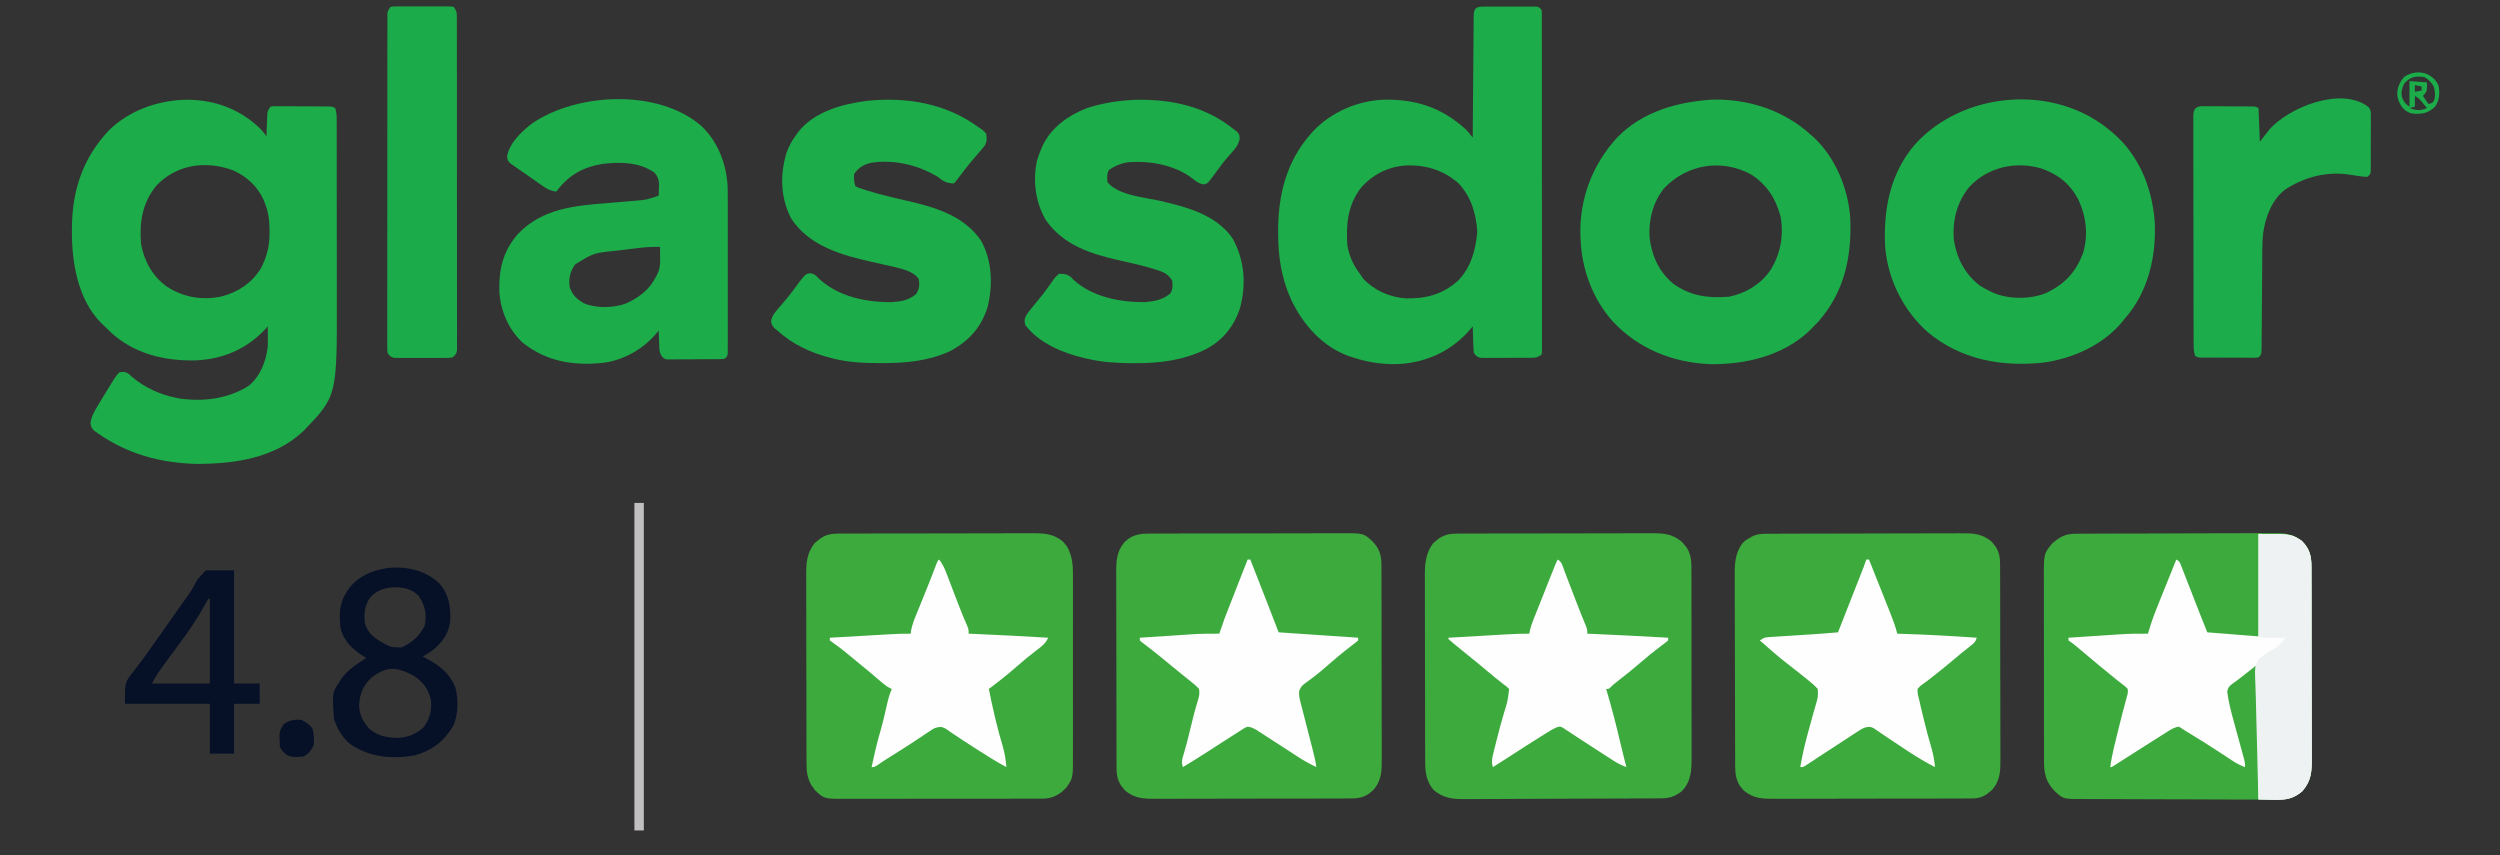 <?xml version="1.0" encoding="UTF-8"?> <svg xmlns="http://www.w3.org/2000/svg" width="114" height="39" viewBox="0 0 114 39" fill="none"><rect x="0" y="0" width="114" height="39" fill="#333333" stroke="none"/><g clip-path="url(#clip0_607_241)"><path d="M94.667 24.338C94.708 24.338 94.749 24.338 94.792 24.337C94.931 24.337 95.071 24.336 95.21 24.336C95.31 24.335 95.409 24.335 95.509 24.334C95.837 24.333 96.165 24.332 96.493 24.331C96.606 24.331 96.719 24.33 96.832 24.33C97.301 24.329 97.771 24.328 98.241 24.327C98.914 24.326 99.587 24.324 100.259 24.32C100.733 24.318 101.206 24.317 101.679 24.316C101.962 24.316 102.244 24.315 102.527 24.313C102.793 24.311 103.059 24.311 103.325 24.312C103.422 24.312 103.52 24.311 103.617 24.31C104.198 24.304 104.615 24.329 105.047 24.744C105.34 25.063 105.4 25.392 105.401 25.814C105.401 25.855 105.402 25.896 105.402 25.938C105.403 26.074 105.403 26.21 105.403 26.346C105.403 26.444 105.403 26.542 105.404 26.64C105.405 26.906 105.405 27.171 105.405 27.437C105.405 27.603 105.406 27.769 105.406 27.935C105.407 28.514 105.408 29.094 105.407 29.674C105.407 30.213 105.409 30.753 105.411 31.293C105.412 31.756 105.413 32.22 105.413 32.684C105.413 32.961 105.413 33.238 105.414 33.515C105.416 33.775 105.416 34.035 105.415 34.296C105.415 34.391 105.415 34.486 105.416 34.582C105.42 35.182 105.397 35.605 104.989 36.075C104.605 36.403 104.3 36.463 103.803 36.463C103.742 36.463 103.742 36.463 103.679 36.463C103.543 36.463 103.407 36.462 103.27 36.462C103.172 36.462 103.074 36.461 102.976 36.461C102.655 36.461 102.334 36.46 102.013 36.459C101.902 36.458 101.791 36.458 101.681 36.458C101.22 36.456 100.759 36.455 100.299 36.452C99.639 36.449 98.98 36.447 98.32 36.447C97.856 36.446 97.392 36.444 96.928 36.442C96.651 36.44 96.374 36.44 96.097 36.44C95.836 36.44 95.576 36.439 95.315 36.436C95.219 36.436 95.124 36.436 95.028 36.436C94.088 36.44 94.088 36.44 93.707 36.087C93.292 35.669 93.208 35.281 93.207 34.703C93.207 34.623 93.207 34.544 93.207 34.462C93.207 34.375 93.207 34.288 93.207 34.2C93.206 34.108 93.206 34.015 93.206 33.923C93.205 33.672 93.205 33.422 93.205 33.171C93.205 33.014 93.205 32.857 93.205 32.701C93.204 32.153 93.204 31.606 93.204 31.059C93.204 30.549 93.204 30.04 93.203 29.53C93.202 29.092 93.201 28.654 93.201 28.216C93.201 27.955 93.201 27.693 93.201 27.432C93.2 27.186 93.2 26.94 93.201 26.694C93.201 26.604 93.2 26.514 93.2 26.424C93.195 25.249 93.195 25.249 93.584 24.778C93.942 24.469 94.186 24.34 94.667 24.338Z" fill="#3DAA3D"></path><path d="M66.464 24.331C66.525 24.331 66.525 24.331 66.588 24.331C66.724 24.33 66.86 24.33 66.997 24.33C67.094 24.33 67.192 24.329 67.29 24.329C67.556 24.328 67.822 24.327 68.088 24.327C68.254 24.327 68.42 24.327 68.586 24.327C69.166 24.326 69.746 24.325 70.326 24.325C70.866 24.325 71.406 24.324 71.947 24.322C72.411 24.32 72.875 24.32 73.339 24.32C73.616 24.32 73.893 24.32 74.17 24.318C74.431 24.317 74.691 24.317 74.952 24.318C75.047 24.318 75.143 24.318 75.238 24.317C75.81 24.313 76.246 24.323 76.697 24.712C76.731 24.752 76.764 24.791 76.798 24.832C76.832 24.871 76.866 24.91 76.901 24.951C77.092 25.241 77.128 25.526 77.129 25.869C77.129 25.909 77.129 25.949 77.129 25.99C77.13 26.124 77.13 26.257 77.13 26.391C77.13 26.487 77.13 26.583 77.131 26.679C77.131 26.94 77.131 27.201 77.131 27.461C77.131 27.679 77.132 27.897 77.132 28.114C77.132 28.628 77.132 29.142 77.132 29.656C77.132 30.186 77.132 30.716 77.134 31.245C77.135 31.701 77.135 32.156 77.135 32.611C77.135 32.883 77.135 33.154 77.136 33.426C77.137 33.682 77.137 33.937 77.136 34.193C77.136 34.286 77.136 34.38 77.136 34.473C77.139 35.087 77.136 35.62 76.683 36.087C76.351 36.331 76.134 36.402 75.726 36.404C75.685 36.404 75.644 36.405 75.602 36.405C75.463 36.406 75.325 36.407 75.187 36.407C75.088 36.408 74.989 36.408 74.89 36.409C74.565 36.411 74.24 36.412 73.915 36.413C73.832 36.413 73.832 36.413 73.747 36.414C73.224 36.416 72.702 36.417 72.179 36.418C71.512 36.42 70.844 36.422 70.176 36.426C69.707 36.429 69.237 36.431 68.767 36.431C68.487 36.432 68.206 36.433 67.926 36.435C67.662 36.437 67.398 36.438 67.133 36.437C67.037 36.437 66.94 36.438 66.844 36.439C66.273 36.446 65.826 36.408 65.374 36.025C65.07 35.668 64.99 35.271 64.989 34.81C64.988 34.771 64.988 34.731 64.988 34.69C64.987 34.559 64.987 34.427 64.987 34.296C64.987 34.201 64.986 34.106 64.986 34.012C64.985 33.755 64.984 33.499 64.984 33.242C64.984 33.082 64.984 32.921 64.984 32.761C64.983 32.2 64.982 31.639 64.982 31.079C64.982 30.557 64.981 30.036 64.979 29.514C64.978 29.066 64.977 28.617 64.977 28.169C64.977 27.901 64.977 27.633 64.975 27.366C64.974 27.114 64.974 26.862 64.975 26.61C64.975 26.518 64.975 26.427 64.974 26.334C64.97 25.754 64.993 25.221 65.372 24.751C65.412 24.72 65.452 24.688 65.493 24.655C65.533 24.622 65.573 24.589 65.614 24.555C65.894 24.371 66.13 24.332 66.464 24.331Z" fill="#3DAA3D"></path><path d="M38.253 24.331C38.314 24.331 38.314 24.331 38.377 24.331C38.513 24.33 38.649 24.33 38.786 24.33C38.884 24.33 38.981 24.329 39.08 24.329C39.345 24.328 39.611 24.327 39.877 24.327C40.043 24.327 40.209 24.327 40.375 24.327C40.955 24.326 41.535 24.325 42.115 24.325C42.655 24.325 43.196 24.324 43.736 24.322C44.2 24.32 44.664 24.32 45.128 24.32C45.405 24.32 45.682 24.32 45.959 24.318C46.22 24.317 46.48 24.317 46.741 24.318C46.837 24.318 46.932 24.318 47.027 24.317C47.588 24.313 48.02 24.323 48.471 24.695C48.498 24.727 48.525 24.76 48.552 24.794C48.594 24.841 48.594 24.841 48.636 24.89C48.942 25.392 48.928 25.886 48.926 26.454C48.926 26.549 48.926 26.644 48.927 26.739C48.928 26.995 48.927 27.252 48.927 27.508C48.926 27.777 48.926 28.046 48.927 28.316C48.927 28.767 48.927 29.219 48.926 29.671C48.925 30.193 48.925 30.714 48.926 31.236C48.927 31.684 48.927 32.133 48.927 32.582C48.926 32.849 48.926 33.117 48.927 33.385C48.928 33.636 48.927 33.888 48.926 34.14C48.926 34.232 48.926 34.324 48.926 34.416C48.931 35.475 48.931 35.475 48.618 35.921C48.584 35.953 48.549 35.985 48.514 36.018C48.48 36.05 48.446 36.083 48.411 36.117C48.112 36.341 47.864 36.417 47.492 36.418C47.451 36.418 47.41 36.419 47.367 36.419C47.229 36.42 47.091 36.419 46.953 36.419C46.854 36.419 46.755 36.42 46.656 36.42C46.387 36.421 46.118 36.421 45.849 36.421C45.625 36.421 45.4 36.421 45.175 36.422C44.645 36.422 44.115 36.422 43.585 36.422C43.039 36.421 42.492 36.422 41.946 36.423C41.476 36.425 41.007 36.425 40.537 36.425C40.257 36.425 39.977 36.425 39.696 36.426C39.433 36.427 39.169 36.426 38.905 36.425C38.809 36.425 38.712 36.425 38.616 36.426C37.584 36.432 37.584 36.432 37.161 36.03C37.134 35.99 37.107 35.951 37.078 35.91C37.05 35.871 37.022 35.832 36.992 35.792C36.824 35.491 36.779 35.215 36.778 34.874C36.777 34.834 36.777 34.794 36.777 34.752C36.776 34.619 36.776 34.486 36.776 34.352C36.776 34.256 36.776 34.16 36.775 34.064C36.774 33.804 36.774 33.543 36.773 33.283C36.773 33.12 36.773 32.957 36.773 32.794C36.772 32.226 36.771 31.657 36.771 31.089C36.771 30.56 36.77 30.031 36.768 29.502C36.767 29.047 36.766 28.592 36.766 28.137C36.766 27.865 36.766 27.594 36.764 27.323C36.763 27.067 36.763 26.812 36.764 26.556C36.764 26.463 36.764 26.369 36.763 26.276C36.759 25.703 36.778 25.213 37.161 24.757C37.221 24.709 37.221 24.709 37.282 24.659C37.322 24.625 37.362 24.592 37.403 24.558C37.682 24.37 37.919 24.332 38.253 24.331Z" fill="#3DAA3D"></path><path d="M52.394 24.331C52.455 24.331 52.455 24.331 52.517 24.331C52.653 24.33 52.788 24.33 52.923 24.33C53.02 24.329 53.117 24.329 53.215 24.329C53.478 24.328 53.742 24.327 54.005 24.327C54.17 24.327 54.335 24.327 54.5 24.326C55.076 24.325 55.651 24.325 56.227 24.325C56.763 24.325 57.299 24.324 57.835 24.322C58.295 24.32 58.756 24.32 59.217 24.32C59.492 24.32 59.766 24.319 60.041 24.318C60.3 24.317 60.559 24.317 60.817 24.318C60.912 24.318 61.006 24.317 61.101 24.317C62.182 24.309 62.182 24.309 62.6 24.701C62.898 25.021 62.992 25.309 62.994 25.747C62.994 25.788 62.994 25.83 62.995 25.872C62.995 26.009 62.995 26.146 62.995 26.284C62.995 26.382 62.996 26.481 62.996 26.579C62.997 26.847 62.998 27.114 62.998 27.381C62.998 27.549 62.998 27.716 62.998 27.883C63 28.467 63 29.05 63 29.634C63 30.177 63.001 30.721 63.003 31.264C63.005 31.731 63.005 32.198 63.005 32.665C63.005 32.944 63.006 33.223 63.007 33.501C63.008 33.764 63.008 34.026 63.007 34.288C63.007 34.384 63.007 34.48 63.008 34.576C63.012 35.138 63.008 35.582 62.624 36.027C62.59 36.054 62.555 36.081 62.52 36.11C62.486 36.138 62.452 36.166 62.417 36.196C62.141 36.376 61.904 36.41 61.578 36.41C61.536 36.411 61.495 36.411 61.453 36.411C61.316 36.412 61.179 36.412 61.041 36.412C60.943 36.412 60.844 36.413 60.746 36.413C60.478 36.414 60.211 36.414 59.944 36.415C59.776 36.415 59.609 36.415 59.442 36.415C58.858 36.416 58.275 36.417 57.691 36.417C57.148 36.417 56.604 36.418 56.061 36.42C55.594 36.422 55.127 36.422 54.66 36.422C54.381 36.422 54.102 36.422 53.824 36.424C53.561 36.425 53.299 36.425 53.037 36.424C52.941 36.424 52.845 36.424 52.749 36.425C52.187 36.429 51.743 36.425 51.298 36.041C51.271 36.007 51.243 35.972 51.215 35.937C51.187 35.903 51.158 35.869 51.129 35.833C50.949 35.558 50.915 35.321 50.914 34.994C50.914 34.953 50.914 34.912 50.914 34.87C50.913 34.733 50.913 34.596 50.913 34.458C50.913 34.36 50.912 34.261 50.912 34.163C50.911 33.895 50.91 33.628 50.91 33.36C50.91 33.193 50.91 33.026 50.91 32.859C50.909 32.275 50.908 31.692 50.908 31.108C50.908 30.565 50.907 30.021 50.905 29.478C50.903 29.011 50.903 28.544 50.903 28.077C50.903 27.798 50.903 27.519 50.901 27.24C50.9 26.978 50.9 26.716 50.901 26.454C50.901 26.358 50.901 26.262 50.9 26.166C50.896 25.603 50.903 25.164 51.282 24.715C51.316 24.688 51.349 24.66 51.384 24.632C51.418 24.604 51.451 24.575 51.486 24.546C51.775 24.366 52.059 24.332 52.394 24.331Z" fill="#3DAA3D"></path><path d="M80.585 24.339C80.626 24.338 80.667 24.338 80.709 24.338C80.846 24.337 80.982 24.337 81.119 24.337C81.217 24.337 81.315 24.336 81.413 24.336C81.735 24.334 82.056 24.334 82.378 24.333C82.489 24.333 82.6 24.333 82.711 24.332C83.232 24.331 83.753 24.33 84.273 24.33C84.874 24.329 85.475 24.328 86.076 24.325C86.541 24.323 87.006 24.322 87.47 24.322C87.748 24.322 88.025 24.322 88.303 24.32C88.564 24.319 88.825 24.318 89.086 24.319C89.182 24.319 89.277 24.319 89.373 24.318C89.934 24.313 90.376 24.317 90.82 24.701C90.861 24.752 90.861 24.752 90.903 24.805C90.946 24.856 90.946 24.856 90.989 24.908C91.169 25.184 91.203 25.421 91.204 25.747C91.204 25.788 91.205 25.83 91.205 25.872C91.206 26.009 91.206 26.146 91.206 26.284C91.206 26.382 91.206 26.481 91.207 26.579C91.208 26.847 91.208 27.114 91.208 27.381C91.208 27.549 91.209 27.716 91.209 27.883C91.21 28.467 91.21 29.05 91.21 29.634C91.21 30.177 91.212 30.721 91.213 31.264C91.215 31.731 91.216 32.198 91.216 32.665C91.216 32.944 91.216 33.223 91.217 33.501C91.219 33.764 91.219 34.026 91.218 34.288C91.218 34.384 91.218 34.48 91.219 34.576C91.223 35.137 91.221 35.585 90.832 36.027C90.797 36.054 90.763 36.081 90.727 36.11C90.692 36.138 90.657 36.166 90.621 36.196C90.359 36.376 90.175 36.41 89.855 36.41C89.813 36.411 89.772 36.411 89.729 36.411C89.591 36.412 89.453 36.412 89.315 36.412C89.216 36.412 89.116 36.413 89.017 36.413C88.748 36.414 88.479 36.414 88.209 36.415C88.041 36.415 87.873 36.415 87.704 36.415C87.117 36.416 86.529 36.417 85.942 36.417C85.394 36.417 84.847 36.418 84.3 36.42C83.829 36.422 83.359 36.422 82.889 36.422C82.609 36.422 82.328 36.422 82.047 36.424C81.783 36.425 81.519 36.425 81.255 36.424C81.158 36.424 81.061 36.424 80.965 36.425C80.4 36.429 79.959 36.424 79.509 36.043C79.468 35.992 79.468 35.992 79.426 35.941C79.397 35.907 79.369 35.874 79.34 35.84C79.16 35.55 79.126 35.266 79.124 34.931C79.124 34.891 79.124 34.85 79.124 34.808C79.123 34.673 79.123 34.538 79.123 34.403C79.122 34.306 79.121 34.209 79.121 34.112C79.12 33.848 79.119 33.585 79.119 33.322C79.118 33.157 79.118 32.992 79.118 32.827C79.116 32.252 79.115 31.677 79.115 31.101C79.115 30.566 79.113 30.031 79.111 29.495C79.108 29.035 79.108 28.575 79.107 28.114C79.107 27.84 79.107 27.565 79.105 27.29C79.103 27.032 79.103 26.773 79.104 26.515C79.105 26.42 79.104 26.326 79.103 26.231C79.098 25.689 79.127 25.235 79.449 24.778C79.593 24.64 79.593 24.64 79.733 24.559C79.803 24.517 79.803 24.517 79.874 24.474C80.119 24.35 80.313 24.34 80.585 24.339Z" fill="#3DAA3D"></path><path d="M8.369 4.55C9.66 4.518 10.847 4.914 11.794 5.798C11.932 5.931 12.042 6.056 12.149 6.217C12.15 6.183 12.151 6.148 12.153 6.113C12.159 5.957 12.165 5.801 12.172 5.645C12.174 5.59 12.176 5.536 12.178 5.481C12.181 5.402 12.181 5.402 12.185 5.323C12.187 5.275 12.189 5.227 12.191 5.177C12.21 5.049 12.21 5.049 12.333 4.865C12.455 4.842 12.455 4.842 12.605 4.843C12.661 4.843 12.717 4.843 12.775 4.842C12.836 4.843 12.897 4.844 12.96 4.845C13.022 4.845 13.084 4.845 13.148 4.845C13.28 4.845 13.412 4.846 13.544 4.848C13.746 4.849 13.948 4.85 14.151 4.85C14.279 4.851 14.406 4.852 14.534 4.852C14.595 4.853 14.656 4.853 14.719 4.853C14.775 4.854 14.831 4.854 14.889 4.855C14.963 4.856 14.963 4.856 15.039 4.856C15.161 4.865 15.161 4.865 15.284 4.926C15.354 5.138 15.353 5.3 15.353 5.523C15.353 5.565 15.353 5.607 15.354 5.65C15.354 5.792 15.354 5.933 15.354 6.075C15.354 6.176 15.354 6.278 15.354 6.379C15.355 6.655 15.355 6.931 15.355 7.207C15.355 7.38 15.355 7.553 15.355 7.726C15.356 8.331 15.356 8.936 15.356 9.541C15.356 10.102 15.357 10.662 15.358 11.223C15.359 11.707 15.359 12.19 15.359 12.673C15.359 12.961 15.359 13.249 15.36 13.537C15.369 18.061 15.369 18.061 13.855 19.635C12.539 20.903 10.645 21.167 8.892 21.152C7.285 21.101 5.809 20.699 4.478 19.769C4.417 19.727 4.355 19.684 4.292 19.64C4.159 19.492 4.159 19.492 4.124 19.289C4.165 19.024 4.26 18.83 4.397 18.605C4.422 18.563 4.446 18.521 4.471 18.478C4.551 18.345 4.631 18.212 4.712 18.079C4.754 18.01 4.754 18.01 4.797 17.94C5.287 17.136 5.287 17.136 5.45 16.973C5.641 16.945 5.727 16.952 5.887 17.063C5.932 17.104 5.976 17.145 6.022 17.188C6.592 17.667 7.3 17.998 8.031 18.14C8.086 18.151 8.141 18.163 8.198 18.174C9.299 18.325 10.402 18.189 11.35 17.587C11.882 17.134 12.13 16.484 12.21 15.805C12.214 15.642 12.216 15.48 12.214 15.317C12.214 15.275 12.214 15.233 12.213 15.19C12.213 15.087 12.212 14.985 12.21 14.883C12.172 14.926 12.133 14.969 12.093 15.014C11.243 15.915 10.172 16.38 8.927 16.433C7.519 16.47 6.124 16.135 5.062 15.163C4.944 15.051 4.828 14.937 4.712 14.822C4.672 14.783 4.631 14.745 4.59 14.706C3.546 13.635 3.272 11.96 3.279 10.535C3.28 10.491 3.28 10.448 3.28 10.403C3.288 8.678 3.78 7.197 4.981 5.929C5.903 5.044 7.11 4.611 8.369 4.55ZM7.128 8.468C6.481 9.254 6.35 10.152 6.433 11.134C6.576 11.918 6.967 12.618 7.622 13.079C8.384 13.56 9.204 13.701 10.086 13.523C10.849 13.329 11.475 12.914 11.896 12.238C12.181 11.693 12.295 11.202 12.291 10.592C12.291 10.538 12.29 10.484 12.29 10.428C12.283 10.025 12.24 9.666 12.088 9.29C12.068 9.239 12.049 9.187 12.028 9.135C11.752 8.498 11.252 8.05 10.626 7.765C9.394 7.313 8.055 7.487 7.128 8.468Z" fill="#1CAC4A"></path><path d="M67.612 0.301C67.697 0.3 67.697 0.3 67.783 0.3C67.874 0.3 67.874 0.3 67.967 0.301C68.029 0.3 68.092 0.3 68.156 0.3C68.288 0.3 68.42 0.3 68.551 0.301C68.754 0.302 68.956 0.301 69.158 0.3C69.286 0.3 69.414 0.3 69.542 0.301C69.603 0.3 69.664 0.3 69.726 0.3C69.782 0.3 69.839 0.301 69.897 0.301C69.971 0.301 69.971 0.301 70.047 0.301C70.168 0.317 70.168 0.317 70.291 0.44C70.307 0.556 70.307 0.556 70.307 0.7C70.307 0.755 70.307 0.81 70.308 0.867C70.308 0.928 70.307 0.988 70.307 1.051C70.307 1.115 70.308 1.18 70.308 1.246C70.308 1.463 70.308 1.679 70.308 1.896C70.308 2.051 70.308 2.206 70.309 2.361C70.31 2.738 70.31 3.116 70.31 3.494C70.31 3.801 70.31 4.108 70.31 4.414C70.31 4.458 70.31 4.502 70.31 4.547C70.31 4.635 70.31 4.724 70.31 4.812C70.311 5.644 70.311 6.475 70.31 7.307C70.31 8.068 70.311 8.83 70.312 9.591C70.313 10.372 70.314 11.153 70.313 11.934C70.313 12.373 70.314 12.812 70.314 13.251C70.315 13.663 70.315 14.075 70.314 14.488C70.314 14.64 70.314 14.791 70.315 14.943C70.315 15.15 70.315 15.356 70.314 15.562C70.314 15.623 70.315 15.684 70.316 15.747C70.315 15.829 70.315 15.829 70.314 15.913C70.314 15.961 70.314 16.009 70.314 16.058C70.306 16.096 70.299 16.134 70.291 16.174C70.1 16.301 70.057 16.312 69.84 16.314C69.787 16.314 69.733 16.315 69.678 16.315C69.621 16.315 69.563 16.315 69.504 16.315C69.444 16.315 69.385 16.316 69.324 16.316C69.198 16.316 69.073 16.316 68.948 16.316C68.755 16.316 68.563 16.317 68.371 16.319C68.249 16.319 68.127 16.319 68.005 16.319C67.919 16.32 67.919 16.32 67.831 16.321C67.751 16.32 67.751 16.32 67.669 16.32C67.598 16.32 67.598 16.32 67.526 16.32C67.369 16.29 67.315 16.237 67.218 16.112C67.192 15.979 67.192 15.979 67.187 15.825C67.184 15.771 67.182 15.716 67.18 15.659C67.179 15.602 67.177 15.545 67.176 15.486C67.174 15.428 67.172 15.37 67.169 15.311C67.164 15.168 67.16 15.026 67.157 14.883C67.129 14.916 67.101 14.95 67.072 14.984C66.272 15.931 65.219 16.463 63.984 16.586C63.189 16.649 62.443 16.544 61.687 16.297C61.631 16.279 61.576 16.261 61.519 16.243C60.322 15.815 59.452 14.842 58.906 13.728C58.437 12.727 58.28 11.71 58.283 10.611C58.283 10.566 58.283 10.52 58.283 10.472C58.288 8.854 58.68 7.333 59.781 6.094C59.816 6.055 59.851 6.016 59.886 5.976C60.712 5.101 61.923 4.588 63.119 4.545C64.574 4.521 65.757 4.91 66.844 5.903C66.962 6.022 67.058 6.144 67.157 6.279C67.157 6.169 67.157 6.169 67.158 6.058C67.163 5.372 67.168 4.687 67.174 4.001C67.177 3.649 67.18 3.296 67.183 2.944C67.185 2.604 67.188 2.264 67.191 1.924C67.192 1.794 67.193 1.664 67.194 1.534C67.195 1.353 67.197 1.171 67.198 0.99C67.199 0.909 67.199 0.909 67.199 0.826C67.204 0.456 67.223 0.302 67.612 0.301ZM62.063 8.56C61.455 9.348 61.371 10.238 61.441 11.195C61.532 11.717 61.735 12.13 62.055 12.547C62.091 12.601 62.126 12.654 62.163 12.709C62.677 13.251 63.374 13.557 64.116 13.607C65.033 13.624 65.801 13.419 66.498 12.789C67.081 12.18 67.286 11.408 67.364 10.585C67.32 9.769 67.088 8.982 66.523 8.372C65.834 7.755 65.004 7.507 64.093 7.546C63.29 7.605 62.593 7.959 62.063 8.56Z" fill="#1CAC4A"></path><path d="M96.165 5.91C96.243 5.972 96.243 5.972 96.322 6.036C97.534 7.065 98.126 8.524 98.255 10.089C98.335 11.671 97.969 13.299 96.903 14.514C96.869 14.558 96.835 14.602 96.799 14.647C95.911 15.736 94.467 16.382 93.093 16.543C91.216 16.726 89.413 16.386 87.93 15.167C86.802 14.181 86.087 12.752 85.963 11.257C85.876 9.555 86.188 7.897 87.331 6.576C89.52 4.165 93.632 3.816 96.165 5.91ZM89.812 8.51C89.237 9.207 89.019 10.056 89.097 10.95C89.233 11.792 89.603 12.504 90.289 13.028C90.441 13.126 90.594 13.207 90.757 13.285C90.81 13.31 90.862 13.336 90.917 13.362C91.638 13.654 92.579 13.653 93.301 13.363C94.154 12.95 94.639 12.438 94.986 11.549C95.235 10.713 95.132 9.859 94.763 9.079C94.377 8.366 93.835 7.937 93.064 7.675C91.899 7.343 90.654 7.62 89.812 8.51Z" fill="#1CAC4A"></path><path d="M78.048 4.545C79.703 4.492 81.361 5.03 82.583 6.156C82.622 6.19 82.661 6.223 82.701 6.258C83.704 7.184 84.298 8.646 84.374 9.995C84.437 11.741 84.095 13.319 82.921 14.66C82.83 14.756 82.738 14.851 82.645 14.945C82.603 14.987 82.561 15.03 82.517 15.074C81.315 16.221 79.591 16.631 77.974 16.604C76.277 16.533 74.724 15.912 73.553 14.669C72.623 13.634 72.124 12.275 72.074 10.888C72.071 10.842 72.069 10.795 72.066 10.747C72.018 9.063 72.619 7.48 73.763 6.25C74.906 5.091 76.467 4.651 78.048 4.545ZM75.887 8.58C75.371 9.226 75.168 10.026 75.221 10.842C75.325 11.663 75.639 12.375 76.277 12.919C77.063 13.5 77.882 13.605 78.834 13.531C79.586 13.387 80.277 12.969 80.718 12.342C81.186 11.601 81.344 10.774 81.201 9.905C80.992 9.074 80.563 8.397 79.825 7.942C78.498 7.234 76.93 7.487 75.887 8.58Z" fill="#1CAC4A"></path><path d="M31.963 5.727C32.733 6.443 33.118 7.456 33.181 8.495C33.186 8.7 33.186 8.904 33.186 9.109C33.186 9.225 33.186 9.225 33.186 9.343C33.187 9.553 33.187 9.763 33.186 9.972C33.186 10.192 33.186 10.412 33.187 10.632C33.187 11.001 33.186 11.37 33.186 11.738C33.185 12.165 33.185 12.591 33.186 13.018C33.187 13.384 33.187 13.751 33.186 14.118C33.186 14.337 33.186 14.556 33.187 14.774C33.187 15.018 33.186 15.261 33.186 15.504C33.186 15.577 33.186 15.649 33.186 15.724C33.186 15.79 33.186 15.856 33.185 15.924C33.185 16.01 33.185 16.01 33.185 16.098C33.17 16.235 33.17 16.235 33.047 16.358C32.928 16.375 32.928 16.375 32.782 16.376C32.727 16.377 32.672 16.378 32.616 16.378C32.557 16.378 32.497 16.379 32.436 16.379C32.345 16.379 32.345 16.379 32.252 16.38C32.123 16.381 31.995 16.381 31.866 16.381C31.669 16.381 31.472 16.383 31.274 16.386C31.15 16.386 31.025 16.386 30.9 16.386C30.811 16.388 30.811 16.388 30.721 16.389C30.666 16.389 30.611 16.388 30.554 16.388C30.482 16.388 30.482 16.388 30.407 16.389C30.281 16.358 30.281 16.358 30.174 16.241C30.09 16.102 30.071 16.02 30.065 15.86C30.062 15.79 30.062 15.79 30.059 15.719C30.057 15.671 30.056 15.624 30.055 15.575C30.052 15.526 30.05 15.477 30.048 15.427C30.043 15.307 30.039 15.187 30.035 15.067C30.014 15.097 29.992 15.126 29.969 15.155C29.377 15.891 28.457 16.423 27.515 16.543C26.167 16.687 24.942 16.498 23.847 15.636C23.196 15.045 22.819 14.161 22.77 13.293C22.739 12.292 22.937 11.456 23.605 10.684C24.744 9.484 26.232 9.378 27.792 9.252C28.017 9.233 28.242 9.214 28.467 9.195C28.606 9.183 28.745 9.171 28.884 9.16C29.477 9.113 29.477 9.113 30.035 8.921C30.04 8.805 30.044 8.688 30.047 8.572C30.049 8.507 30.051 8.442 30.053 8.375C30.033 8.156 29.986 8.05 29.851 7.877C29.158 7.384 28.274 7.377 27.462 7.475C26.541 7.634 25.924 7.999 25.364 8.737C25.137 8.703 24.986 8.645 24.797 8.514C24.75 8.481 24.701 8.448 24.652 8.414C24.602 8.379 24.552 8.343 24.5 8.307C24.423 8.253 24.423 8.253 24.344 8.197C24.24 8.125 24.137 8.052 24.034 7.979C23.906 7.889 23.778 7.801 23.649 7.714C23.582 7.667 23.516 7.621 23.448 7.573C23.39 7.533 23.332 7.493 23.272 7.452C23.152 7.323 23.152 7.323 23.122 7.144C23.22 6.518 23.805 5.974 24.29 5.609C26.361 4.219 30.014 4.056 31.963 5.727ZM29.056 11.316C28.98 11.325 28.98 11.325 28.902 11.334C28.795 11.348 28.688 11.361 28.581 11.375C28.419 11.395 28.258 11.414 28.096 11.433C27.072 11.535 27.072 11.535 26.225 12.056C25.996 12.388 25.919 12.701 25.979 13.101C26.101 13.454 26.321 13.664 26.644 13.837C27.208 14.067 27.974 14.045 28.542 13.841C29.268 13.513 29.724 13.099 30.035 12.363C30.109 12.141 30.103 11.938 30.101 11.706C30.1 11.663 30.1 11.62 30.1 11.576C30.099 11.469 30.098 11.363 30.097 11.257C29.744 11.251 29.406 11.272 29.056 11.316Z" fill="#1CAC4A"></path><path d="M44.601 5.787C44.643 5.815 44.685 5.842 44.728 5.871C44.831 5.944 44.831 5.944 44.97 6.094C45.003 6.301 45.011 6.452 44.904 6.638C44.81 6.761 44.711 6.877 44.608 6.993C44.535 7.079 44.462 7.165 44.389 7.251C44.352 7.294 44.316 7.336 44.278 7.38C44.118 7.57 43.967 7.767 43.817 7.965C43.562 8.301 43.562 8.301 43.495 8.368C43.158 8.349 43.012 8.27 42.757 8.061C41.867 7.523 40.74 7.254 39.703 7.427C39.369 7.511 39.141 7.646 38.946 7.938C38.933 8.147 38.941 8.291 39.008 8.491C39.147 8.562 39.147 8.562 39.315 8.614C39.37 8.632 39.424 8.651 39.48 8.67C39.87 8.792 40.26 8.898 40.657 8.992C40.705 9.003 40.752 9.014 40.801 9.026C40.998 9.072 41.194 9.117 41.391 9.162C42.657 9.452 43.978 9.85 44.739 10.98C45.248 11.891 45.279 13.01 45.033 14.005C44.745 14.919 44.202 15.525 43.372 15.989C42.379 16.46 41.33 16.557 40.249 16.558C40.203 16.558 40.158 16.558 40.111 16.558C39.403 16.557 38.715 16.527 38.025 16.358C37.983 16.348 37.941 16.337 37.898 16.327C36.994 16.096 36.133 15.703 35.443 15.067C35.374 15.011 35.374 15.011 35.304 14.953C35.197 14.821 35.197 14.821 35.159 14.651C35.215 14.363 35.372 14.201 35.562 13.984C35.636 13.897 35.709 13.81 35.783 13.723C35.819 13.68 35.855 13.638 35.893 13.594C36.084 13.364 36.257 13.123 36.433 12.882C36.731 12.498 36.731 12.498 36.95 12.457C37.143 12.493 37.203 12.559 37.337 12.701C38.224 13.53 39.488 13.787 40.667 13.777C41.094 13.746 41.446 13.693 41.774 13.408C41.925 13.18 41.937 12.995 41.897 12.732C41.681 12.379 41.162 12.269 40.783 12.174C40.436 12.092 40.087 12.014 39.739 11.938C38.371 11.634 36.906 11.217 36.089 9.981C35.59 9.046 35.563 7.993 35.857 6.993C35.966 6.68 36.106 6.421 36.304 6.155C36.333 6.113 36.362 6.072 36.393 6.028C37.135 5.073 38.428 4.741 39.569 4.594C41.361 4.42 43.123 4.712 44.601 5.787Z" fill="#1CAC4A"></path><path d="M51.82 4.55C53.438 4.521 55.005 4.863 56.278 5.91C56.326 5.946 56.374 5.983 56.423 6.02C56.524 6.155 56.524 6.155 56.526 6.364C56.453 6.617 56.361 6.741 56.186 6.935C56.13 6.999 56.074 7.062 56.018 7.126C55.99 7.159 55.961 7.191 55.932 7.224C55.749 7.439 55.585 7.668 55.418 7.895C55.377 7.95 55.337 8.004 55.294 8.061C55.231 8.146 55.231 8.146 55.166 8.233C55.049 8.368 55.049 8.368 54.88 8.41C54.638 8.359 54.524 8.258 54.335 8.105C53.511 7.51 52.417 7.319 51.419 7.4C51.091 7.456 50.837 7.566 50.562 7.753C50.467 7.943 50.483 8.097 50.501 8.307C51.009 8.92 52.195 8.994 52.934 9.166C54.139 9.449 55.478 9.801 56.216 10.888C56.762 11.895 56.837 12.983 56.535 14.081C56.257 14.909 55.725 15.552 54.945 15.947C53.929 16.436 52.867 16.567 51.749 16.561C51.685 16.561 51.685 16.561 51.619 16.561C50.925 16.558 50.255 16.518 49.579 16.358C49.535 16.348 49.491 16.338 49.446 16.328C48.467 16.099 47.377 15.647 46.752 14.821C46.701 14.62 46.716 14.512 46.822 14.334C46.923 14.195 47.03 14.062 47.139 13.93C47.219 13.832 47.298 13.735 47.377 13.637C47.417 13.588 47.456 13.54 47.497 13.49C47.604 13.356 47.705 13.22 47.804 13.081C47.848 13.02 47.848 13.02 47.893 12.959C47.948 12.883 48.001 12.807 48.053 12.73C48.128 12.629 48.128 12.629 48.288 12.486C48.512 12.482 48.65 12.498 48.833 12.63C48.865 12.665 48.897 12.7 48.929 12.736C49.794 13.546 51.075 13.788 52.221 13.777C52.65 13.739 53.058 13.664 53.382 13.362C53.483 13.159 53.478 13.016 53.451 12.793C53.272 12.503 53.067 12.406 52.752 12.309C52.705 12.294 52.658 12.279 52.61 12.263C52.097 12.105 51.574 11.993 51.051 11.874C49.746 11.579 48.505 11.191 47.693 10.042C47.219 9.233 47.087 8.245 47.287 7.326C47.344 7.134 47.409 6.954 47.489 6.77C47.511 6.721 47.532 6.671 47.554 6.62C47.97 5.788 48.704 5.268 49.552 4.934C50.293 4.691 51.042 4.577 51.82 4.55Z" fill="#1CAC4A"></path><path d="M102.988 24.348C104.463 24.348 104.463 24.348 104.955 24.655C105.303 25.011 105.4 25.323 105.402 25.814C105.402 25.855 105.402 25.896 105.402 25.938C105.403 26.074 105.403 26.21 105.403 26.346C105.403 26.444 105.404 26.542 105.404 26.64C105.405 26.906 105.406 27.171 105.406 27.437C105.406 27.603 105.406 27.769 105.406 27.935C105.408 28.515 105.408 29.094 105.408 29.674C105.408 30.213 105.409 30.753 105.411 31.293C105.413 31.757 105.413 32.221 105.413 32.684C105.413 32.961 105.414 33.238 105.415 33.515C105.416 33.775 105.416 34.036 105.415 34.296C105.415 34.391 105.415 34.487 105.416 34.582C105.42 35.182 105.397 35.605 104.989 36.075C104.37 36.605 103.862 36.456 102.988 36.456C102.968 34.427 102.948 32.399 102.927 30.31C102.643 30.533 102.359 30.756 102.066 30.986C101.966 31.058 101.866 31.13 101.763 31.205C101.609 31.344 101.609 31.344 101.561 31.539C101.621 32.015 101.742 32.471 101.87 32.933C101.913 33.09 101.956 33.246 101.998 33.403C102.081 33.703 102.081 33.703 102.163 34.002C102.198 34.129 102.232 34.256 102.267 34.383C102.297 34.495 102.297 34.495 102.329 34.61C102.374 34.796 102.374 34.796 102.374 34.981C102.151 34.899 101.963 34.799 101.766 34.668C101.709 34.63 101.652 34.592 101.593 34.553C101.532 34.513 101.472 34.473 101.409 34.431C100.829 34.048 100.243 33.678 99.647 33.321C99.55 33.262 99.456 33.199 99.362 33.137C99.15 33.159 98.995 33.263 98.817 33.376C98.758 33.413 98.699 33.45 98.639 33.488C98.576 33.528 98.513 33.568 98.448 33.609C98.351 33.67 98.351 33.67 98.252 33.733C97.915 33.945 97.58 34.159 97.245 34.373C97.183 34.412 97.121 34.452 97.057 34.493C96.938 34.569 96.819 34.645 96.7 34.721C96.647 34.755 96.594 34.79 96.539 34.825C96.469 34.87 96.469 34.87 96.397 34.916C96.289 34.981 96.289 34.981 96.228 34.981C96.266 34.68 96.322 34.392 96.394 34.097C96.404 34.055 96.414 34.013 96.425 33.969C96.447 33.88 96.468 33.791 96.49 33.702C96.523 33.569 96.555 33.436 96.587 33.303C96.711 32.794 96.842 32.288 96.982 31.783C97.034 31.602 97.034 31.602 97.026 31.416C96.912 31.299 96.912 31.299 96.754 31.181C96.662 31.108 96.662 31.108 96.567 31.034C96.533 31.007 96.498 30.98 96.463 30.952C96.251 30.784 96.044 30.612 95.836 30.44C95.791 30.404 95.747 30.367 95.701 30.329C95.383 30.067 95.067 29.802 94.754 29.534C94.614 29.414 94.476 29.306 94.322 29.203C94.322 29.163 94.322 29.122 94.322 29.08C94.72 29.054 95.118 29.027 95.516 29.002C95.651 28.993 95.786 28.984 95.921 28.975C96.116 28.962 96.312 28.949 96.507 28.936C96.566 28.932 96.626 28.928 96.687 28.924C97.108 28.897 97.527 28.892 97.948 28.896C97.959 28.859 97.969 28.823 97.98 28.785C98.095 28.385 98.237 28.002 98.393 27.616C98.429 27.526 98.429 27.526 98.466 27.433C98.543 27.242 98.62 27.051 98.698 26.86C98.75 26.73 98.802 26.599 98.855 26.469C98.983 26.151 99.111 25.833 99.239 25.516C99.398 25.595 99.404 25.654 99.468 25.817C99.498 25.893 99.498 25.893 99.529 25.971C99.55 26.027 99.572 26.082 99.594 26.14C99.616 26.197 99.639 26.254 99.662 26.313C99.734 26.496 99.805 26.68 99.877 26.864C99.924 26.986 99.972 27.108 100.02 27.23C100.126 27.502 100.233 27.774 100.338 28.046C100.442 28.309 100.548 28.572 100.653 28.834C101.809 28.926 101.809 28.926 102.988 29.019C102.988 27.477 102.988 25.936 102.988 24.348Z" fill="#FDFEFD"></path><path d="M108.005 4.881C108.115 5.021 108.112 5.101 108.112 5.278C108.112 5.336 108.113 5.395 108.113 5.456C108.112 5.55 108.112 5.55 108.112 5.647C108.112 5.744 108.112 5.744 108.112 5.844C108.111 5.981 108.111 6.118 108.11 6.256C108.108 6.466 108.109 6.677 108.109 6.888C108.109 7.021 108.108 7.154 108.108 7.287C108.108 7.351 108.108 7.414 108.108 7.479C108.107 7.538 108.107 7.596 108.106 7.656C108.106 7.708 108.106 7.759 108.105 7.813C108.089 7.938 108.089 7.938 107.966 8.061C107.833 8.062 107.833 8.062 107.674 8.042C107.623 8.036 107.571 8.03 107.518 8.023C107.402 8.007 107.287 7.988 107.172 7.967C106.101 7.802 105.105 8.062 104.206 8.639C103.596 9.107 103.309 9.884 103.201 10.621C103.169 10.89 103.163 11.156 103.162 11.427C103.161 11.479 103.161 11.53 103.16 11.583C103.16 11.694 103.159 11.805 103.158 11.915C103.157 12.09 103.156 12.265 103.154 12.441C103.15 12.938 103.146 13.436 103.143 13.933C103.141 14.238 103.139 14.543 103.136 14.848C103.135 14.965 103.134 15.081 103.133 15.197C103.133 15.359 103.131 15.521 103.13 15.682C103.13 15.731 103.129 15.779 103.129 15.829C103.125 16.16 103.125 16.16 102.988 16.297C102.869 16.312 102.869 16.312 102.722 16.312C102.667 16.312 102.612 16.312 102.556 16.312C102.496 16.312 102.437 16.311 102.375 16.311C102.314 16.311 102.253 16.311 102.191 16.311C102.062 16.311 101.933 16.31 101.804 16.309C101.606 16.308 101.408 16.308 101.21 16.308C101.085 16.308 100.96 16.308 100.835 16.307C100.746 16.307 100.746 16.307 100.655 16.307C100.6 16.306 100.545 16.306 100.488 16.306C100.44 16.305 100.391 16.305 100.341 16.305C100.222 16.297 100.222 16.297 100.099 16.235C100.027 16.017 100.03 15.843 100.029 15.612C100.029 15.567 100.029 15.522 100.029 15.476C100.028 15.325 100.028 15.174 100.028 15.023C100.028 14.915 100.027 14.807 100.027 14.699C100.026 14.405 100.026 14.111 100.026 13.817C100.025 13.633 100.025 13.45 100.025 13.266C100.024 12.692 100.023 12.119 100.023 11.545C100.023 10.882 100.022 10.219 100.02 9.556C100.019 9.043 100.018 8.531 100.018 8.019C100.018 7.713 100.018 7.407 100.017 7.101C100.016 6.813 100.015 6.525 100.016 6.238C100.016 6.132 100.016 6.026 100.015 5.92C100.014 5.776 100.015 5.632 100.015 5.488C100.015 5.407 100.015 5.327 100.015 5.243C100.038 5.049 100.038 5.049 100.124 4.931C100.251 4.846 100.331 4.842 100.484 4.843C100.536 4.843 100.589 4.843 100.643 4.843C100.699 4.843 100.756 4.844 100.814 4.845C100.872 4.845 100.93 4.845 100.99 4.845C101.113 4.846 101.236 4.847 101.359 4.848C101.547 4.85 101.735 4.85 101.924 4.851C102.043 4.851 102.162 4.852 102.281 4.853C102.338 4.853 102.395 4.853 102.453 4.853C102.531 4.854 102.531 4.854 102.611 4.855C102.681 4.856 102.681 4.856 102.751 4.856C102.865 4.865 102.865 4.865 102.988 4.927C103.018 5.687 103.018 5.687 103.049 6.463C103.191 6.281 103.333 6.098 103.48 5.91C104.368 4.897 106.772 3.92 108.005 4.881Z" fill="#1DAC4B"></path><path d="M17.805 0.317C17.928 0.293 17.928 0.293 18.082 0.293C18.139 0.292 18.197 0.292 18.256 0.291C18.318 0.292 18.38 0.292 18.444 0.292C18.508 0.292 18.571 0.292 18.637 0.292C18.772 0.292 18.907 0.292 19.041 0.293C19.248 0.294 19.455 0.293 19.662 0.292C19.792 0.292 19.923 0.292 20.054 0.292C20.116 0.292 20.178 0.292 20.242 0.291C20.299 0.292 20.357 0.292 20.416 0.293C20.467 0.293 20.517 0.293 20.57 0.293C20.61 0.301 20.651 0.309 20.693 0.317C20.821 0.509 20.831 0.55 20.832 0.767C20.832 0.822 20.832 0.876 20.833 0.933C20.833 0.993 20.832 1.053 20.832 1.115C20.832 1.211 20.832 1.211 20.833 1.308C20.834 1.523 20.833 1.738 20.833 1.952C20.833 2.106 20.834 2.259 20.834 2.413C20.835 2.787 20.835 3.162 20.835 3.536C20.835 3.84 20.835 4.144 20.835 4.448C20.835 4.513 20.835 4.513 20.835 4.579C20.835 4.667 20.835 4.755 20.835 4.843C20.836 5.667 20.836 6.492 20.835 7.316C20.835 8.07 20.836 8.825 20.837 9.58C20.838 10.354 20.839 11.128 20.838 11.902C20.838 12.337 20.838 12.772 20.839 13.207C20.84 13.616 20.84 14.025 20.839 14.434C20.839 14.584 20.839 14.734 20.84 14.885C20.84 15.089 20.84 15.294 20.839 15.499C20.84 15.559 20.84 15.619 20.84 15.681C20.84 15.763 20.84 15.763 20.839 15.846C20.839 15.917 20.839 15.917 20.839 15.989C20.81 16.145 20.755 16.2 20.632 16.297C20.506 16.32 20.506 16.32 20.36 16.32C20.305 16.321 20.25 16.322 20.194 16.322C20.135 16.322 20.076 16.322 20.015 16.321C19.954 16.321 19.894 16.321 19.831 16.322C19.703 16.322 19.575 16.321 19.446 16.321C19.25 16.32 19.053 16.321 18.856 16.322C18.732 16.322 18.607 16.321 18.483 16.321C18.424 16.322 18.365 16.322 18.304 16.322C18.249 16.322 18.194 16.321 18.138 16.32C18.066 16.32 18.066 16.32 17.992 16.32C17.83 16.29 17.784 16.24 17.682 16.112C17.659 15.989 17.659 15.989 17.659 15.846C17.658 15.792 17.658 15.737 17.657 15.681C17.658 15.621 17.658 15.56 17.659 15.499C17.658 15.435 17.658 15.371 17.658 15.305C17.657 15.091 17.658 14.876 17.659 14.661C17.659 14.508 17.658 14.354 17.658 14.201C17.657 13.826 17.658 13.452 17.659 13.078C17.659 12.642 17.659 12.206 17.659 11.771C17.659 10.993 17.66 10.216 17.661 9.439C17.662 8.684 17.663 7.929 17.662 7.175C17.662 6.354 17.662 5.532 17.663 4.711C17.663 4.623 17.663 4.536 17.663 4.448C17.663 4.405 17.663 4.362 17.663 4.318C17.663 4.014 17.663 3.71 17.663 3.406C17.663 2.997 17.663 2.589 17.664 2.18C17.665 2.029 17.665 1.879 17.665 1.729C17.664 1.524 17.665 1.319 17.666 1.115C17.665 1.055 17.665 0.995 17.665 0.933C17.665 0.878 17.666 0.824 17.666 0.767C17.666 0.696 17.666 0.696 17.666 0.624C17.682 0.501 17.682 0.501 17.805 0.317Z" fill="#1CAB4A"></path><path d="M56.892 25.516C56.933 25.516 56.974 25.516 57.015 25.516C57.15 25.86 57.284 26.204 57.419 26.548C57.464 26.665 57.51 26.782 57.555 26.899C57.621 27.068 57.688 27.237 57.754 27.406C57.773 27.457 57.793 27.508 57.814 27.561C57.979 27.985 58.143 28.41 58.306 28.834C59.503 28.916 60.699 28.997 61.932 29.08C61.932 29.121 61.932 29.162 61.932 29.203C61.81 29.306 61.687 29.403 61.56 29.499C61.193 29.78 60.842 30.074 60.496 30.38C60.303 30.549 60.108 30.713 59.903 30.868C59.863 30.899 59.823 30.929 59.782 30.96C59.707 31.017 59.63 31.073 59.554 31.128C59.352 31.278 59.352 31.278 59.245 31.499C59.227 31.673 59.244 31.792 59.288 31.962C59.309 32.048 59.309 32.048 59.332 32.137C59.348 32.199 59.364 32.26 59.381 32.324C59.397 32.388 59.414 32.452 59.431 32.519C59.483 32.724 59.536 32.928 59.589 33.133C59.642 33.337 59.694 33.542 59.746 33.747C59.779 33.874 59.812 34.001 59.844 34.128C59.917 34.411 59.986 34.691 60.027 34.98C59.69 34.819 59.378 34.642 59.067 34.435C58.976 34.376 58.885 34.317 58.795 34.257C58.722 34.21 58.722 34.21 58.648 34.161C58.354 33.97 58.059 33.779 57.764 33.59C57.706 33.552 57.648 33.514 57.588 33.475C57.533 33.44 57.478 33.405 57.421 33.369C57.373 33.337 57.324 33.306 57.274 33.273C57.141 33.2 57.044 33.153 56.892 33.137C56.775 33.179 56.775 33.179 56.663 33.255C56.619 33.282 56.576 33.309 56.531 33.337C56.484 33.367 56.437 33.398 56.389 33.429C56.316 33.475 56.316 33.475 56.242 33.522C56.089 33.618 55.938 33.715 55.786 33.813C55.74 33.843 55.693 33.873 55.645 33.904C55.468 34.017 55.291 34.132 55.115 34.247C54.729 34.498 54.337 34.741 53.942 34.98C53.857 34.749 53.907 34.601 53.981 34.37C54.095 33.992 54.191 33.613 54.28 33.229C54.385 32.779 54.5 32.337 54.637 31.896C54.698 31.657 54.698 31.657 54.68 31.416C54.563 31.293 54.455 31.196 54.323 31.093C54.286 31.064 54.25 31.035 54.213 31.004C54.138 30.944 54.063 30.884 53.988 30.825C53.836 30.704 53.685 30.579 53.535 30.456C53.481 30.411 53.426 30.367 53.37 30.321C53.199 30.182 53.029 30.042 52.859 29.902C52.602 29.691 52.34 29.488 52.073 29.29C52.041 29.261 52.009 29.233 51.976 29.203C51.976 29.163 51.976 29.122 51.976 29.08C52.373 29.054 52.771 29.027 53.169 29.002C53.304 28.993 53.439 28.984 53.574 28.975C53.77 28.962 53.965 28.949 54.16 28.936C54.22 28.932 54.279 28.928 54.34 28.924C54.761 28.897 55.18 28.892 55.602 28.896C55.612 28.864 55.622 28.832 55.633 28.799C55.757 28.417 55.899 28.044 56.046 27.67C56.083 27.577 56.083 27.577 56.12 27.483C56.197 27.287 56.274 27.091 56.351 26.895C56.403 26.761 56.456 26.627 56.508 26.494C56.636 26.168 56.764 25.842 56.892 25.516Z" fill="#FDFEFD"></path><path d="M85.103 25.516C85.144 25.516 85.185 25.516 85.226 25.516C85.391 25.928 85.555 26.34 85.719 26.752C85.774 26.893 85.83 27.033 85.886 27.173C85.966 27.375 86.046 27.576 86.127 27.778C86.164 27.872 86.164 27.872 86.202 27.967C86.324 28.274 86.434 28.576 86.517 28.896C86.559 28.897 86.601 28.898 86.645 28.9C87.813 28.935 88.977 28.999 90.143 29.08C90.07 29.3 90.002 29.341 89.82 29.48C89.569 29.675 89.325 29.876 89.083 30.083C88.764 30.356 88.437 30.618 88.105 30.875C88.039 30.927 87.972 30.98 87.906 31.032C87.839 31.084 87.769 31.134 87.698 31.181C87.579 31.261 87.579 31.261 87.439 31.416C87.436 31.587 87.454 31.685 87.5 31.846C87.526 31.959 87.551 32.072 87.576 32.185C87.607 32.314 87.638 32.443 87.669 32.572C87.686 32.64 87.702 32.708 87.719 32.777C87.829 33.231 87.947 33.682 88.081 34.13C88.163 34.415 88.207 34.687 88.238 34.98C87.835 34.775 87.453 34.547 87.074 34.301C87.031 34.273 86.987 34.244 86.942 34.215C86.689 34.05 86.438 33.882 86.187 33.712C86.132 33.675 86.077 33.638 86.02 33.6C85.913 33.528 85.805 33.455 85.699 33.381C85.65 33.348 85.601 33.316 85.55 33.282C85.507 33.252 85.463 33.223 85.419 33.192C85.243 33.118 85.16 33.139 84.981 33.198C84.82 33.282 84.82 33.282 84.658 33.391C84.596 33.431 84.533 33.471 84.469 33.513C84.371 33.578 84.371 33.578 84.27 33.644C84.202 33.688 84.135 33.731 84.065 33.777C83.734 33.991 83.404 34.208 83.074 34.425C83.017 34.461 82.961 34.498 82.903 34.536C82.797 34.606 82.691 34.676 82.585 34.746C82.537 34.777 82.49 34.808 82.442 34.84C82.401 34.867 82.359 34.895 82.317 34.923C82.215 34.98 82.215 34.98 82.092 34.98C82.169 34.522 82.268 34.074 82.388 33.625C82.404 33.564 82.42 33.503 82.436 33.44C82.513 33.148 82.593 32.857 82.676 32.566C82.69 32.517 82.704 32.467 82.719 32.415C82.746 32.323 82.773 32.231 82.8 32.139C82.904 31.781 82.904 31.781 82.891 31.416C82.767 31.28 82.657 31.178 82.514 31.066C82.475 31.035 82.437 31.003 82.397 30.97C82.275 30.871 82.153 30.775 82.03 30.678C81.994 30.65 81.958 30.621 81.92 30.591C81.78 30.482 81.64 30.372 81.499 30.263C81.067 29.927 80.658 29.565 80.248 29.203C80.43 29.082 80.478 29.064 80.684 29.05C80.735 29.047 80.785 29.044 80.837 29.04C80.892 29.037 80.946 29.034 81.003 29.03C81.059 29.026 81.116 29.023 81.174 29.019C81.356 29.007 81.538 28.995 81.719 28.984C81.899 28.973 82.079 28.961 82.258 28.949C82.37 28.942 82.482 28.935 82.594 28.928C83 28.902 83.406 28.869 83.813 28.834C83.987 28.392 84.161 27.948 84.335 27.505C84.394 27.355 84.453 27.204 84.512 27.053C84.597 26.837 84.682 26.62 84.767 26.404C84.794 26.336 84.82 26.268 84.848 26.199C84.872 26.136 84.897 26.073 84.922 26.009C84.944 25.953 84.966 25.898 84.988 25.841C85.029 25.734 85.067 25.625 85.103 25.516Z" fill="#FDFEFD"></path><path d="M71.028 25.516C71.229 25.616 71.263 25.834 71.338 26.035C71.365 26.105 71.365 26.105 71.393 26.177C71.451 26.328 71.508 26.479 71.566 26.63C71.622 26.777 71.679 26.924 71.736 27.072C71.773 27.169 71.81 27.266 71.847 27.363C71.936 27.597 72.027 27.83 72.121 28.061C72.147 28.125 72.147 28.125 72.174 28.19C72.221 28.304 72.268 28.418 72.315 28.533C72.38 28.712 72.38 28.712 72.38 28.896C72.456 28.899 72.532 28.902 72.609 28.905C73.763 28.953 74.915 29.017 76.068 29.08C76.068 29.121 76.068 29.162 76.068 29.203C75.955 29.298 75.841 29.385 75.722 29.472C75.419 29.699 75.128 29.934 74.843 30.183C74.512 30.47 74.174 30.745 73.826 31.012C73.691 31.117 73.559 31.22 73.439 31.343C73.364 31.416 73.364 31.416 73.241 31.416C73.25 31.448 73.26 31.48 73.27 31.514C73.497 32.286 73.699 33.061 73.881 33.845C73.938 34.087 73.998 34.328 74.059 34.569C74.069 34.611 74.08 34.653 74.091 34.697C74.115 34.791 74.139 34.886 74.163 34.98C73.951 34.902 73.767 34.81 73.577 34.688C73.524 34.654 73.471 34.62 73.416 34.584C73.359 34.548 73.303 34.511 73.245 34.474C73.186 34.436 73.127 34.398 73.066 34.36C72.75 34.157 72.436 33.953 72.122 33.747C72.061 33.707 72 33.667 71.937 33.626C71.819 33.549 71.702 33.472 71.585 33.394C71.531 33.359 71.478 33.324 71.423 33.289C71.353 33.242 71.353 33.242 71.282 33.195C71.156 33.126 71.156 33.126 71.025 33.15C70.9 33.2 70.791 33.257 70.676 33.328C70.632 33.355 70.588 33.382 70.543 33.41C70.497 33.439 70.45 33.468 70.402 33.498C70.353 33.528 70.305 33.558 70.254 33.589C69.789 33.878 69.33 34.175 68.871 34.474C68.608 34.645 68.343 34.813 68.078 34.98C68.005 34.766 68.029 34.623 68.083 34.405C68.098 34.341 68.114 34.276 68.13 34.21C68.147 34.143 68.164 34.075 68.182 34.005C68.199 33.935 68.216 33.866 68.234 33.795C68.34 33.368 68.453 32.945 68.577 32.524C68.749 31.978 68.749 31.978 68.816 31.416C68.706 31.307 68.706 31.307 68.558 31.201C68.3 31.002 68.049 30.798 67.801 30.586C67.52 30.346 67.235 30.113 66.945 29.883C66.755 29.731 66.567 29.577 66.38 29.422C66.347 29.395 66.314 29.368 66.281 29.341C66.203 29.276 66.126 29.209 66.05 29.142C66.05 29.122 66.05 29.101 66.05 29.08C66.506 29.054 66.962 29.028 67.418 29.002C67.573 28.993 67.728 28.984 67.883 28.975C68.106 28.962 68.329 28.949 68.553 28.936C68.622 28.932 68.691 28.928 68.762 28.924C69.088 28.906 69.411 28.891 69.737 28.896C69.749 28.829 69.749 28.829 69.761 28.761C69.798 28.593 69.849 28.445 69.912 28.285C69.935 28.226 69.958 28.168 69.982 28.107C70.007 28.045 70.032 27.982 70.058 27.918C70.084 27.853 70.11 27.788 70.136 27.721C70.218 27.515 70.3 27.308 70.383 27.102C70.438 26.962 70.494 26.823 70.549 26.683C70.65 26.428 70.752 26.173 70.853 25.918C70.874 25.867 70.894 25.816 70.915 25.763C70.967 25.639 70.967 25.639 71.028 25.516Z" fill="#FDFEFD"></path><path d="M42.818 25.516C43.005 25.733 43.098 25.979 43.198 26.244C43.216 26.291 43.234 26.338 43.253 26.386C43.311 26.536 43.368 26.687 43.425 26.837C43.5 27.034 43.576 27.23 43.651 27.427C43.669 27.474 43.688 27.521 43.706 27.57C43.836 27.908 43.973 28.241 44.118 28.572C44.17 28.712 44.17 28.712 44.17 28.896C44.285 28.901 44.285 28.901 44.402 28.905C45.534 28.951 46.665 29.016 47.796 29.08C47.682 29.336 47.514 29.466 47.293 29.63C46.968 29.878 46.655 30.135 46.348 30.406C45.943 30.762 45.524 31.093 45.092 31.416C45.172 31.828 45.26 32.237 45.357 32.645C45.37 32.7 45.383 32.756 45.397 32.813C45.497 33.229 45.608 33.641 45.731 34.051C45.82 34.359 45.865 34.661 45.891 34.98C45.443 34.741 45.016 34.472 44.589 34.197C44.521 34.154 44.454 34.11 44.384 34.066C44.094 33.88 43.805 33.694 43.521 33.5C43.482 33.474 43.442 33.448 43.402 33.421C43.303 33.353 43.204 33.285 43.105 33.217C42.906 33.12 42.843 33.139 42.634 33.198C42.502 33.265 42.502 33.265 42.376 33.353C42.327 33.385 42.279 33.417 42.229 33.45C42.177 33.485 42.126 33.52 42.073 33.555C41.963 33.628 41.853 33.701 41.743 33.773C41.688 33.81 41.632 33.848 41.574 33.886C41.26 34.092 40.941 34.291 40.622 34.491C40.554 34.534 40.554 34.534 40.485 34.577C40.443 34.604 40.4 34.631 40.356 34.658C40.245 34.73 40.136 34.803 40.027 34.879C39.868 34.98 39.868 34.98 39.745 34.98C39.869 34.398 40.001 33.822 40.171 33.251C40.274 32.893 40.354 32.529 40.437 32.165C40.496 31.906 40.557 31.659 40.667 31.416C40.634 31.402 40.601 31.388 40.567 31.374C40.374 31.267 40.215 31.126 40.049 30.982C39.977 30.92 39.905 30.859 39.834 30.798C39.798 30.767 39.762 30.736 39.726 30.705C39.524 30.533 39.318 30.366 39.112 30.199C38.997 30.105 38.883 30.011 38.769 29.917C38.522 29.713 38.277 29.511 38.013 29.33C37.956 29.288 37.899 29.246 37.84 29.203C37.84 29.163 37.84 29.122 37.84 29.08C38.296 29.054 38.752 29.028 39.208 29.002C39.363 28.993 39.518 28.984 39.673 28.975C39.896 28.962 40.12 28.949 40.343 28.936C40.412 28.932 40.481 28.928 40.552 28.924C40.878 28.906 41.201 28.891 41.528 28.896C41.534 28.845 41.54 28.794 41.547 28.741C41.595 28.497 41.678 28.278 41.772 28.049C41.8 27.981 41.8 27.981 41.828 27.911C41.886 27.767 41.945 27.623 42.004 27.479C42.062 27.336 42.119 27.194 42.177 27.052C42.214 26.959 42.252 26.866 42.289 26.773C42.431 26.424 42.567 26.072 42.699 25.719C42.757 25.577 42.757 25.577 42.818 25.516Z" fill="#FDFEFD"></path><path d="M102.987 24.348C104.462 24.348 104.462 24.348 104.954 24.655C105.302 25.011 105.399 25.323 105.401 25.814C105.401 25.855 105.401 25.896 105.402 25.938C105.402 26.074 105.402 26.21 105.402 26.346C105.402 26.444 105.403 26.542 105.403 26.64C105.404 26.906 105.405 27.171 105.405 27.437C105.405 27.603 105.405 27.769 105.405 27.935C105.407 28.515 105.407 29.094 105.407 29.674C105.407 30.213 105.408 30.753 105.41 31.293C105.412 31.757 105.412 32.221 105.412 32.684C105.412 32.961 105.413 33.238 105.414 33.515C105.415 33.775 105.415 34.036 105.414 34.296C105.414 34.391 105.414 34.487 105.415 34.582C105.42 35.182 105.396 35.605 104.989 36.075C104.647 36.367 104.363 36.465 103.918 36.462C103.863 36.461 103.809 36.461 103.753 36.461C103.696 36.461 103.64 36.46 103.583 36.459C103.525 36.459 103.468 36.459 103.409 36.459C103.269 36.458 103.128 36.457 102.987 36.456C102.961 35.649 102.938 34.842 102.922 34.035C102.914 33.661 102.905 33.286 102.892 32.911C102.879 32.55 102.871 32.188 102.866 31.826C102.863 31.688 102.858 31.55 102.853 31.413C102.81 30.361 102.81 30.361 103.003 30.07C103.214 29.849 103.458 29.714 103.725 29.572C104.01 29.36 104.01 29.36 104.216 29.08C104.143 29.081 104.07 29.082 103.994 29.082C103.898 29.083 103.802 29.084 103.706 29.084C103.657 29.085 103.609 29.085 103.559 29.086C103.513 29.086 103.466 29.086 103.418 29.086C103.354 29.087 103.354 29.087 103.289 29.087C103.172 29.08 103.172 29.08 102.987 29.019C102.987 27.477 102.987 25.936 102.987 24.348Z" fill="#EFF2F2"></path><path d="M20.016 26.584C20.459 27.07 20.547 27.617 20.533 28.254C20.5 28.79 20.247 29.188 19.859 29.545C19.675 29.697 19.485 29.822 19.279 29.941C19.323 29.964 19.368 29.987 19.414 30.011C20.034 30.339 20.483 30.672 20.763 31.338C20.908 31.893 20.907 32.609 20.65 33.127C20.234 33.812 19.686 34.233 18.905 34.448C17.895 34.618 16.904 34.539 16.031 33.974C15.621 33.664 15.383 33.25 15.223 32.768C15.151 31.586 15.151 31.586 15.468 31.109C15.505 31.047 15.505 31.047 15.543 30.984C15.832 30.547 16.269 30.288 16.698 30.002C16.644 29.97 16.644 29.97 16.59 29.937C16.09 29.621 15.675 29.244 15.53 28.65C15.464 28.092 15.461 27.535 15.776 27.052C15.8 27.01 15.825 26.968 15.85 26.925C16.178 26.425 16.713 26.121 17.285 25.976C17.335 25.966 17.384 25.956 17.435 25.946C17.481 25.936 17.528 25.927 17.576 25.917C18.441 25.789 19.364 25.981 20.016 26.584ZM16.901 27.223C16.619 27.602 16.593 27.948 16.636 28.404C16.747 28.819 17.011 29.055 17.374 29.265C17.819 29.517 17.819 29.517 18.307 29.525C18.773 29.322 19.143 28.989 19.367 28.531C19.465 28 19.395 27.633 19.095 27.175C18.798 26.871 18.45 26.788 18.034 26.779C17.589 26.788 17.214 26.892 16.901 27.223ZM16.929 30.909C16.555 31.267 16.409 31.63 16.375 32.142C16.383 32.573 16.548 32.911 16.836 33.227C17.235 33.578 17.692 33.65 18.207 33.646C18.633 33.611 19.04 33.446 19.34 33.137C19.612 32.743 19.698 32.379 19.648 31.908C19.533 31.406 19.274 31.084 18.849 30.801C18.085 30.412 17.632 30.358 16.929 30.909Z" fill="#061027"></path><path d="M9.384 26.007C9.81 26.007 10.236 26.007 10.675 26.007C10.675 27.711 10.675 29.415 10.675 31.17C11.06 31.17 11.445 31.17 11.842 31.17C11.842 31.474 11.842 31.779 11.842 32.092C11.457 32.092 11.072 32.092 10.675 32.092C10.675 32.842 10.675 33.593 10.675 34.366C10.309 34.366 9.944 34.366 9.568 34.366C9.568 33.615 9.568 32.865 9.568 32.092C8.291 32.092 7.013 32.092 5.696 32.092C5.696 31.105 5.696 31.105 6.08 30.628C6.16 30.523 6.24 30.417 6.319 30.311C6.359 30.259 6.399 30.207 6.441 30.154C6.612 29.93 6.772 29.7 6.933 29.468C6.993 29.383 7.054 29.297 7.114 29.212C7.266 28.997 7.419 28.781 7.571 28.566C7.663 28.436 7.755 28.305 7.847 28.174C8.003 27.953 8.159 27.733 8.314 27.511C8.377 27.423 8.439 27.336 8.503 27.249C8.678 27.007 8.831 26.767 8.962 26.498C9.078 26.316 9.236 26.165 9.384 26.007ZM9.507 27.298C9.463 27.368 9.423 27.44 9.383 27.512C8.996 28.212 8.563 28.851 8.081 29.487C7.895 29.733 7.713 29.983 7.532 30.233C7.5 30.277 7.467 30.322 7.433 30.368C7.402 30.41 7.372 30.453 7.34 30.497C7.313 30.534 7.286 30.57 7.259 30.608C7.138 30.789 7.034 30.981 6.926 31.17C7.798 31.17 8.67 31.17 9.568 31.17C9.568 29.892 9.568 28.614 9.568 27.298C9.548 27.298 9.528 27.298 9.507 27.298Z" fill="#061027"></path><path d="M28.929 22.934C29.071 22.934 29.213 22.934 29.359 22.934C29.359 27.863 29.359 32.791 29.359 37.869C29.217 37.869 29.075 37.869 28.929 37.869C28.929 32.941 28.929 28.012 28.929 22.934Z" fill="#C1BFBF"></path><path d="M13.747 32.829C13.942 32.923 14.099 33.031 14.238 33.198C14.327 33.465 14.332 33.718 14.3 33.997C14.177 34.234 14.091 34.341 13.87 34.489C13.601 34.529 13.316 34.552 13.069 34.424C12.939 34.316 12.839 34.211 12.763 34.059C12.754 33.94 12.75 33.821 12.748 33.701C12.746 33.638 12.745 33.574 12.743 33.508C12.766 33.295 12.821 33.184 12.948 33.014C13.217 32.836 13.427 32.794 13.747 32.829Z" fill="#061027"></path><path d="M110.672 3.375C110.928 3.512 111.102 3.66 111.205 3.931C111.257 4.295 111.241 4.552 111.04 4.865C110.722 5.152 110.524 5.195 110.103 5.189C109.859 5.165 109.74 5.097 109.565 4.926C109.382 4.68 109.297 4.459 109.319 4.15C109.364 3.891 109.45 3.713 109.626 3.513C109.941 3.293 110.31 3.239 110.672 3.375ZM109.626 3.82C109.525 4.026 109.48 4.209 109.531 4.435C109.614 4.646 109.682 4.738 109.872 4.865C109.872 4.48 109.872 4.094 109.872 3.697C110.135 3.717 110.399 3.738 110.671 3.759C110.671 4.173 110.671 4.173 110.486 4.373C110.608 4.556 110.608 4.556 110.732 4.742C110.916 4.699 110.916 4.699 110.993 4.584C111.062 4.362 111.045 4.163 110.978 3.943C110.866 3.761 110.742 3.61 110.548 3.513C110.147 3.457 109.9 3.499 109.626 3.82ZM110.118 3.882C110.118 3.983 110.118 4.084 110.118 4.189C110.219 4.169 110.32 4.148 110.425 4.127C110.425 4.067 110.425 4.006 110.425 3.943C110.324 3.923 110.222 3.902 110.118 3.882ZM110.118 4.373C110.118 4.535 110.118 4.698 110.118 4.865C110.037 4.885 109.955 4.905 109.872 4.926C110.188 5.04 110.361 5.062 110.671 4.926C110.613 4.857 110.556 4.788 110.498 4.719C110.466 4.68 110.434 4.642 110.401 4.602C110.297 4.482 110.297 4.482 110.118 4.373Z" fill="#1CAC4A"></path></g><defs><clipPath id="clip0_607_241"><rect width="113" height="38" fill="white" transform="translate(0.632 0.021)"></rect></clipPath></defs></svg> 
